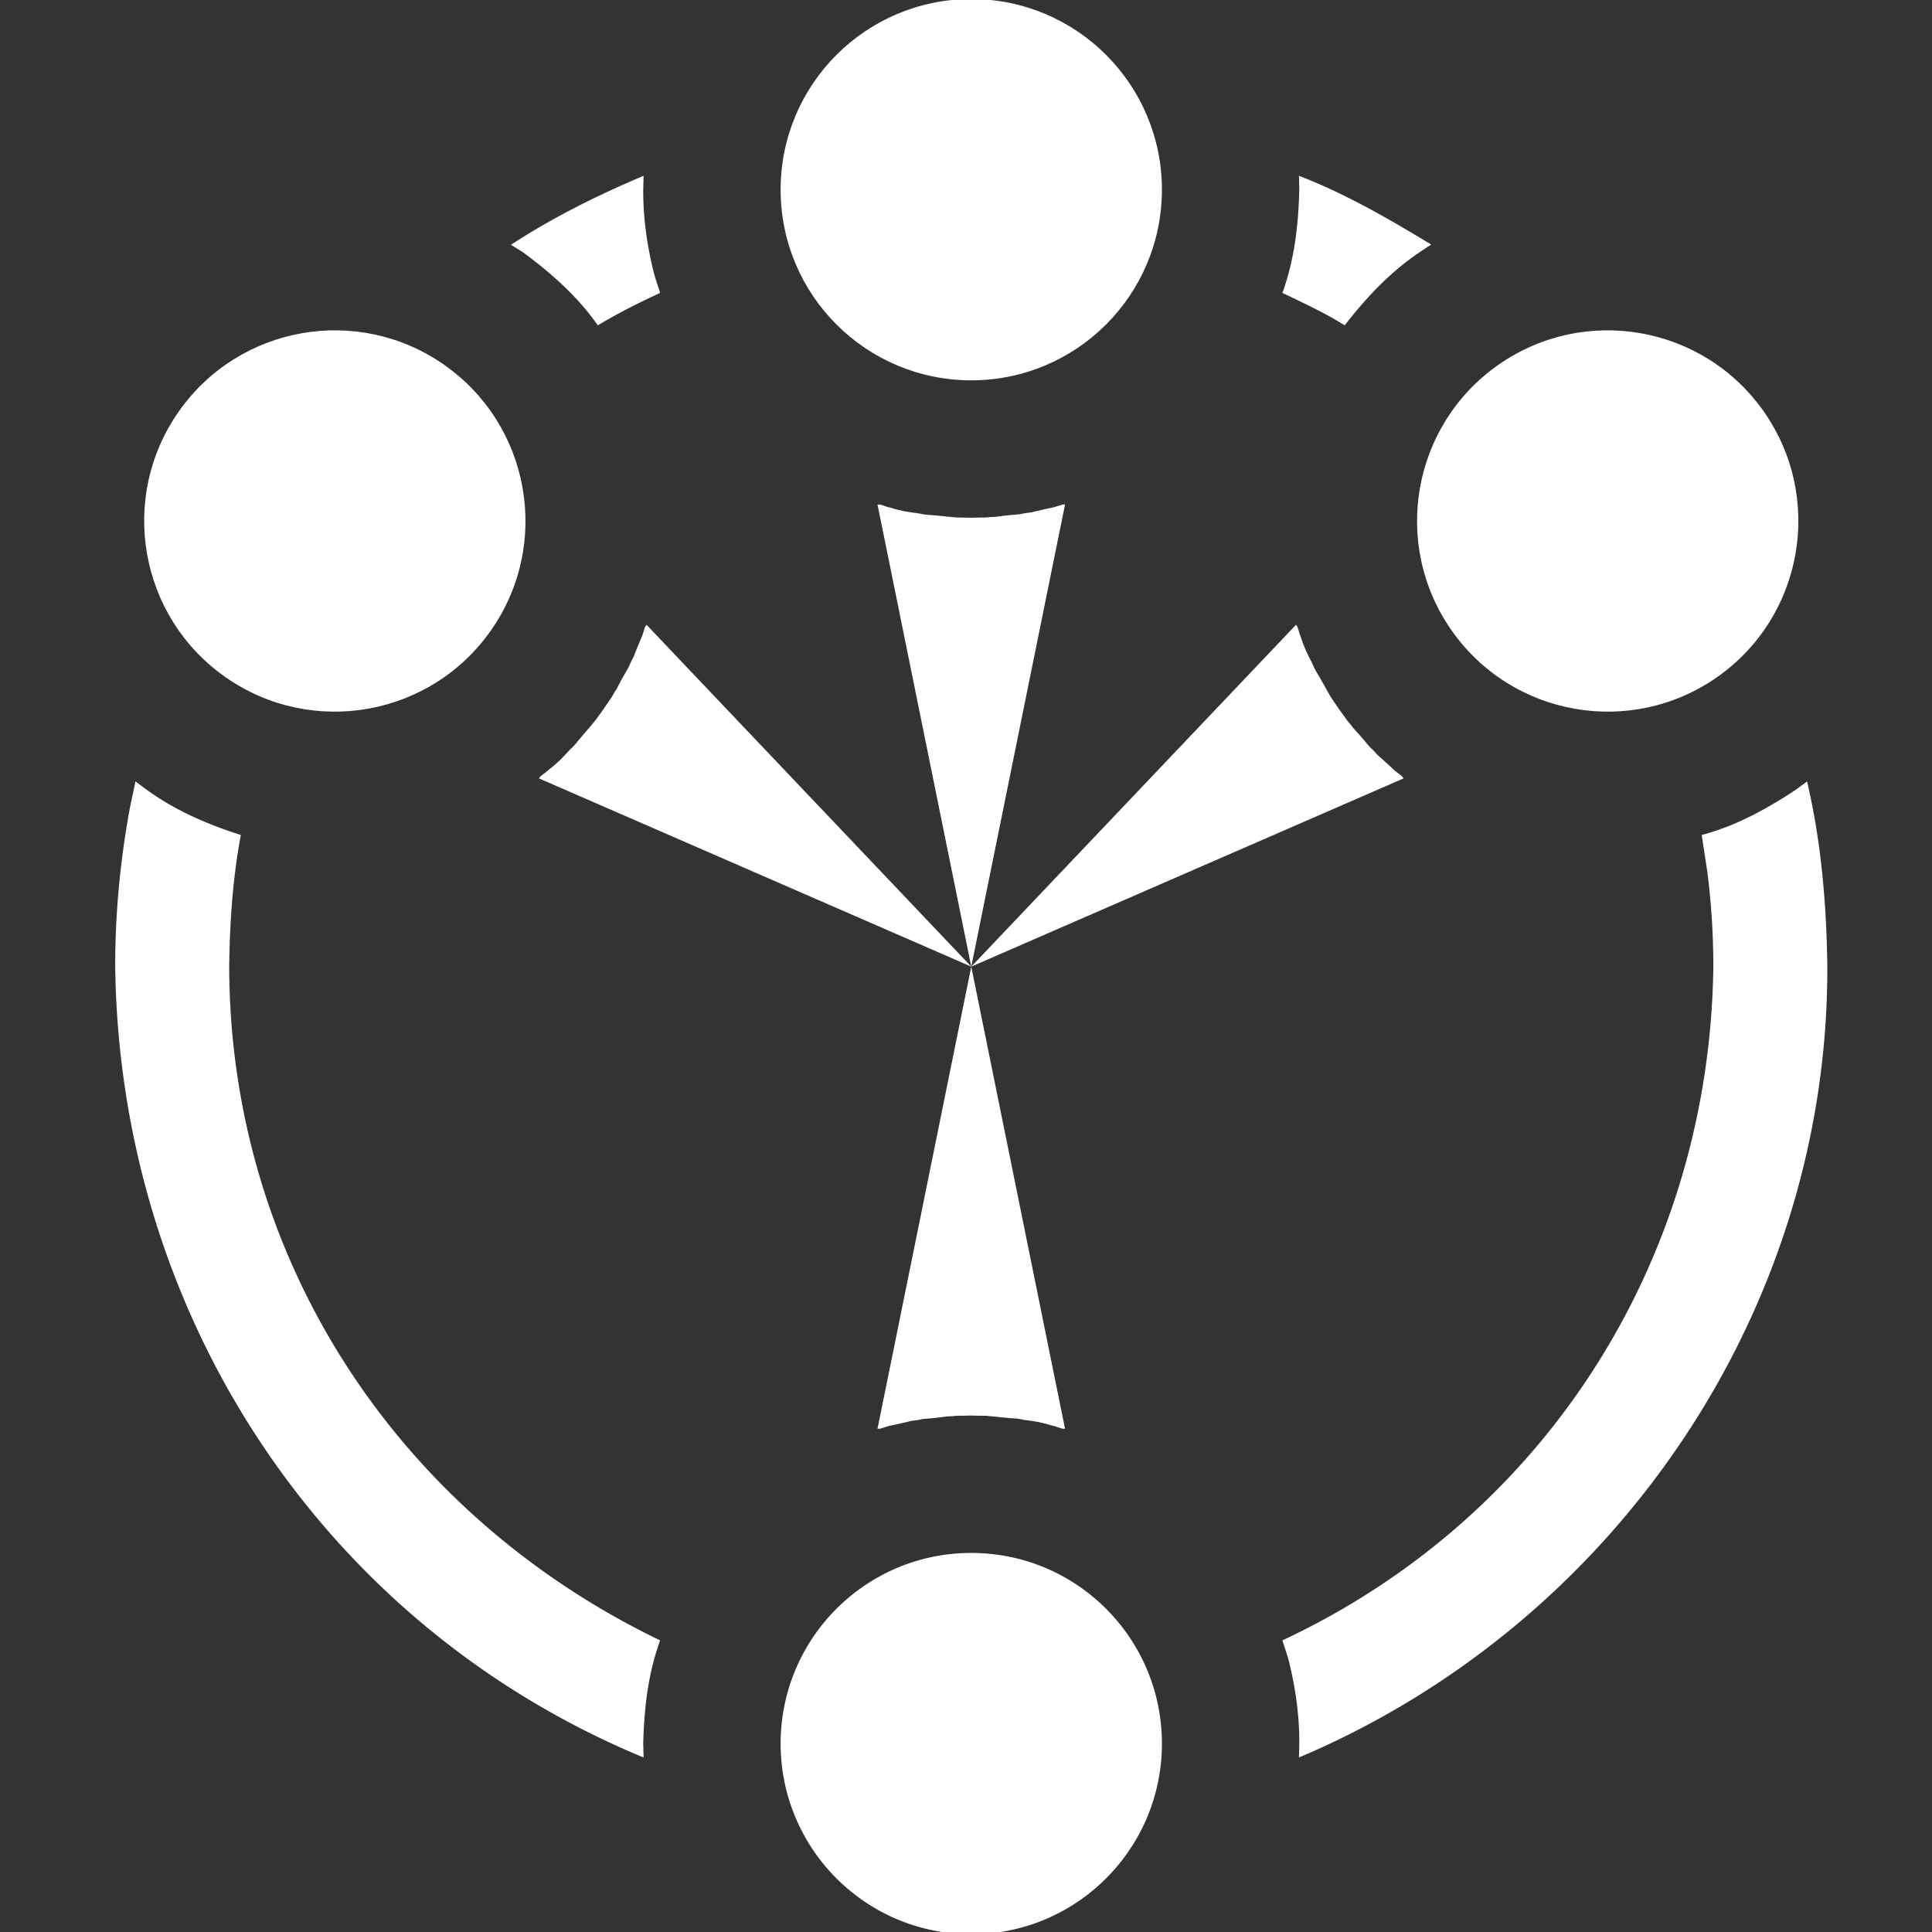 <svg height="512" width="512" xmlns="http://www.w3.org/2000/svg"><rect width="100%" height="100%" fill="#333333" stroke="none"/><path d="M0 0h512v512H0z" fill="none"/><g fill="#fff"><path d="M478.892 207.087c3.767 16.093 5.16 32.589 5.368 49.079.24 91.293-56.404 174.219-140.023 209.584l.093-3.683c.036-7.333-.981-14.615-2.737-21.726-.47-1.905-1.165-3.748-1.747-5.621 70.122-32.822 113.23-101.429 114.206-178.554a199.186 199.186 0 0 0-1.58-25.046l-1.492-9.764-.014-.069c9.024-2.398 17.226-6.88 24.956-12.007zm-442.99.001l2.969 2.193c7.556 5.512 16.109 9.177 24.957 12.006-2.166 11.507-2.938 23.192-3.086 34.879.16 77.603 44.82 145.122 114.206 178.553-3.215 8.773-4.25 18.069-4.485 27.348l.093 3.683C85.19 430.412 31.697 347.929 30.533 256.166c-.023-13.461 1.215-26.903 3.544-40.157.525-2.99 1.217-5.948 1.825-8.921zM170.556 46.587l-.093 3.682c-.036 7.332.981 14.614 2.737 21.726.47 1.905 1.165 3.748 1.748 5.623-5.63 2.614-11.206 5.38-16.515 8.606-5.345-7.668-12.367-13.851-19.836-19.367-2.926-1.818-1.836-1.195-3.212-1.972 11.1-7.256 22.979-13.141 35.171-18.298zm173.681 0c12.341 4.767 23.795 11.385 35.064 18.233-1.486.892-.431.244-3.105 2.037-7.773 5.219-14.145 12.012-19.835 19.367-5.262-3.316-10.927-5.914-16.516-8.607 3.215-8.773 4.25-18.069 4.485-27.348zM281.55 378.625c-2.506-.779-1.597-.585-2.67-.805-2.41-.803-4.912-1.232-7.422-1.517-2.859-.584-.544-.14-7.027-.797-.983-.112-.611-.091-1.112-.113-2.933-.297-.964-.134-5.922-.26-4.714.119-2.99-.037-5.191.186-1.926.069-.621-.004-3.901.395-4.496.456-2.786.143-5.177.631-2.667.325-.648.048-5.989 1.225-2.298.47-.991.152-3.896 1.055h-.695l24.849-122.457 24.848 122.457zm-24.153 32.919c27.902 0 50.522 22.62 50.522 50.523 0 27.902-22.62 50.522-50.522 50.522-27.903 0-50.523-22.62-50.523-50.522 0-27.903 22.62-50.523 50.523-50.523z"/><path d="M233.243 133.71c2.506.78 1.597.585 2.67.805 2.41.803 4.912 1.232 7.422 1.517 2.859.585.544.14 7.027.797.984.112.612.091 1.112.113 2.933.297.964.135 5.922.26 4.714-.119 2.99.037 5.191-.186 1.926-.069.621.005 3.901-.395 4.496-.456 2.786-.142 5.177-.631 2.667-.325.648-.048 5.989-1.225 2.299-.47.991-.152 3.896-1.054h.695l-24.848 122.457-24.849-122.458zm24.154-32.919c-27.903 0-50.523-22.619-50.523-50.522S229.494-.254 257.397-.254c27.902 0 50.522 22.62 50.522 50.523s-22.62 50.522-50.522 50.522z"/><path d="M143.232 205.715c2.076-1.607 1.395-.973 2.19-1.727 2.041-1.513 3.827-3.316 5.5-5.209 2.119-2.006.427-.365 4.684-5.299.655-.741.425-.448.73-.846 1.925-2.232.663-.712 3.61-4.702 2.606-3.93 1.745-2.428 2.825-4.358 1.048-1.618.359-.507 1.913-3.423 2.206-3.944 1.482-2.364 2.453-4.602 1.263-2.371.332-.559 2.432-5.609.933-2.152.444-.899 1.37-3.796l.399-.569 86.059 90.593-114.564-49.884zm-13.112-38.668c-16.005 22.857-47.508 28.412-70.364 12.408-22.857-16.005-28.412-47.508-12.408-70.365 16.005-22.856 47.508-28.411 70.365-12.407 22.856 16.005 28.411 47.508 12.407 70.364z"/><path d="M343.854 166.144c.799 2.5.437 1.644.873 2.649.724 2.434 1.807 4.73 3.013 6.949 1.162 2.678.198.526 3.378 6.214.473.869.276.553.546.976 1.438 2.572.442.866 3.183 5 2.802 3.793 1.685 2.47 3.13 4.145 1.161 1.538.353.511 2.561 2.969 2.952 3.421 1.715 2.2 3.486 3.878 1.796 1.999.411.504 4.439 4.204 1.703 1.613.693.725 3.098 2.586l.399.57-114.563 49.884 86.058-90.593zm40.82.903c-16.005-22.856-10.45-54.359 12.407-70.364 22.856-16.004 54.359-10.449 70.364 12.407 16.004 22.857 10.449 54.36-12.407 70.364-22.857 16.005-54.36 10.45-70.364-12.407z"/></g></svg>